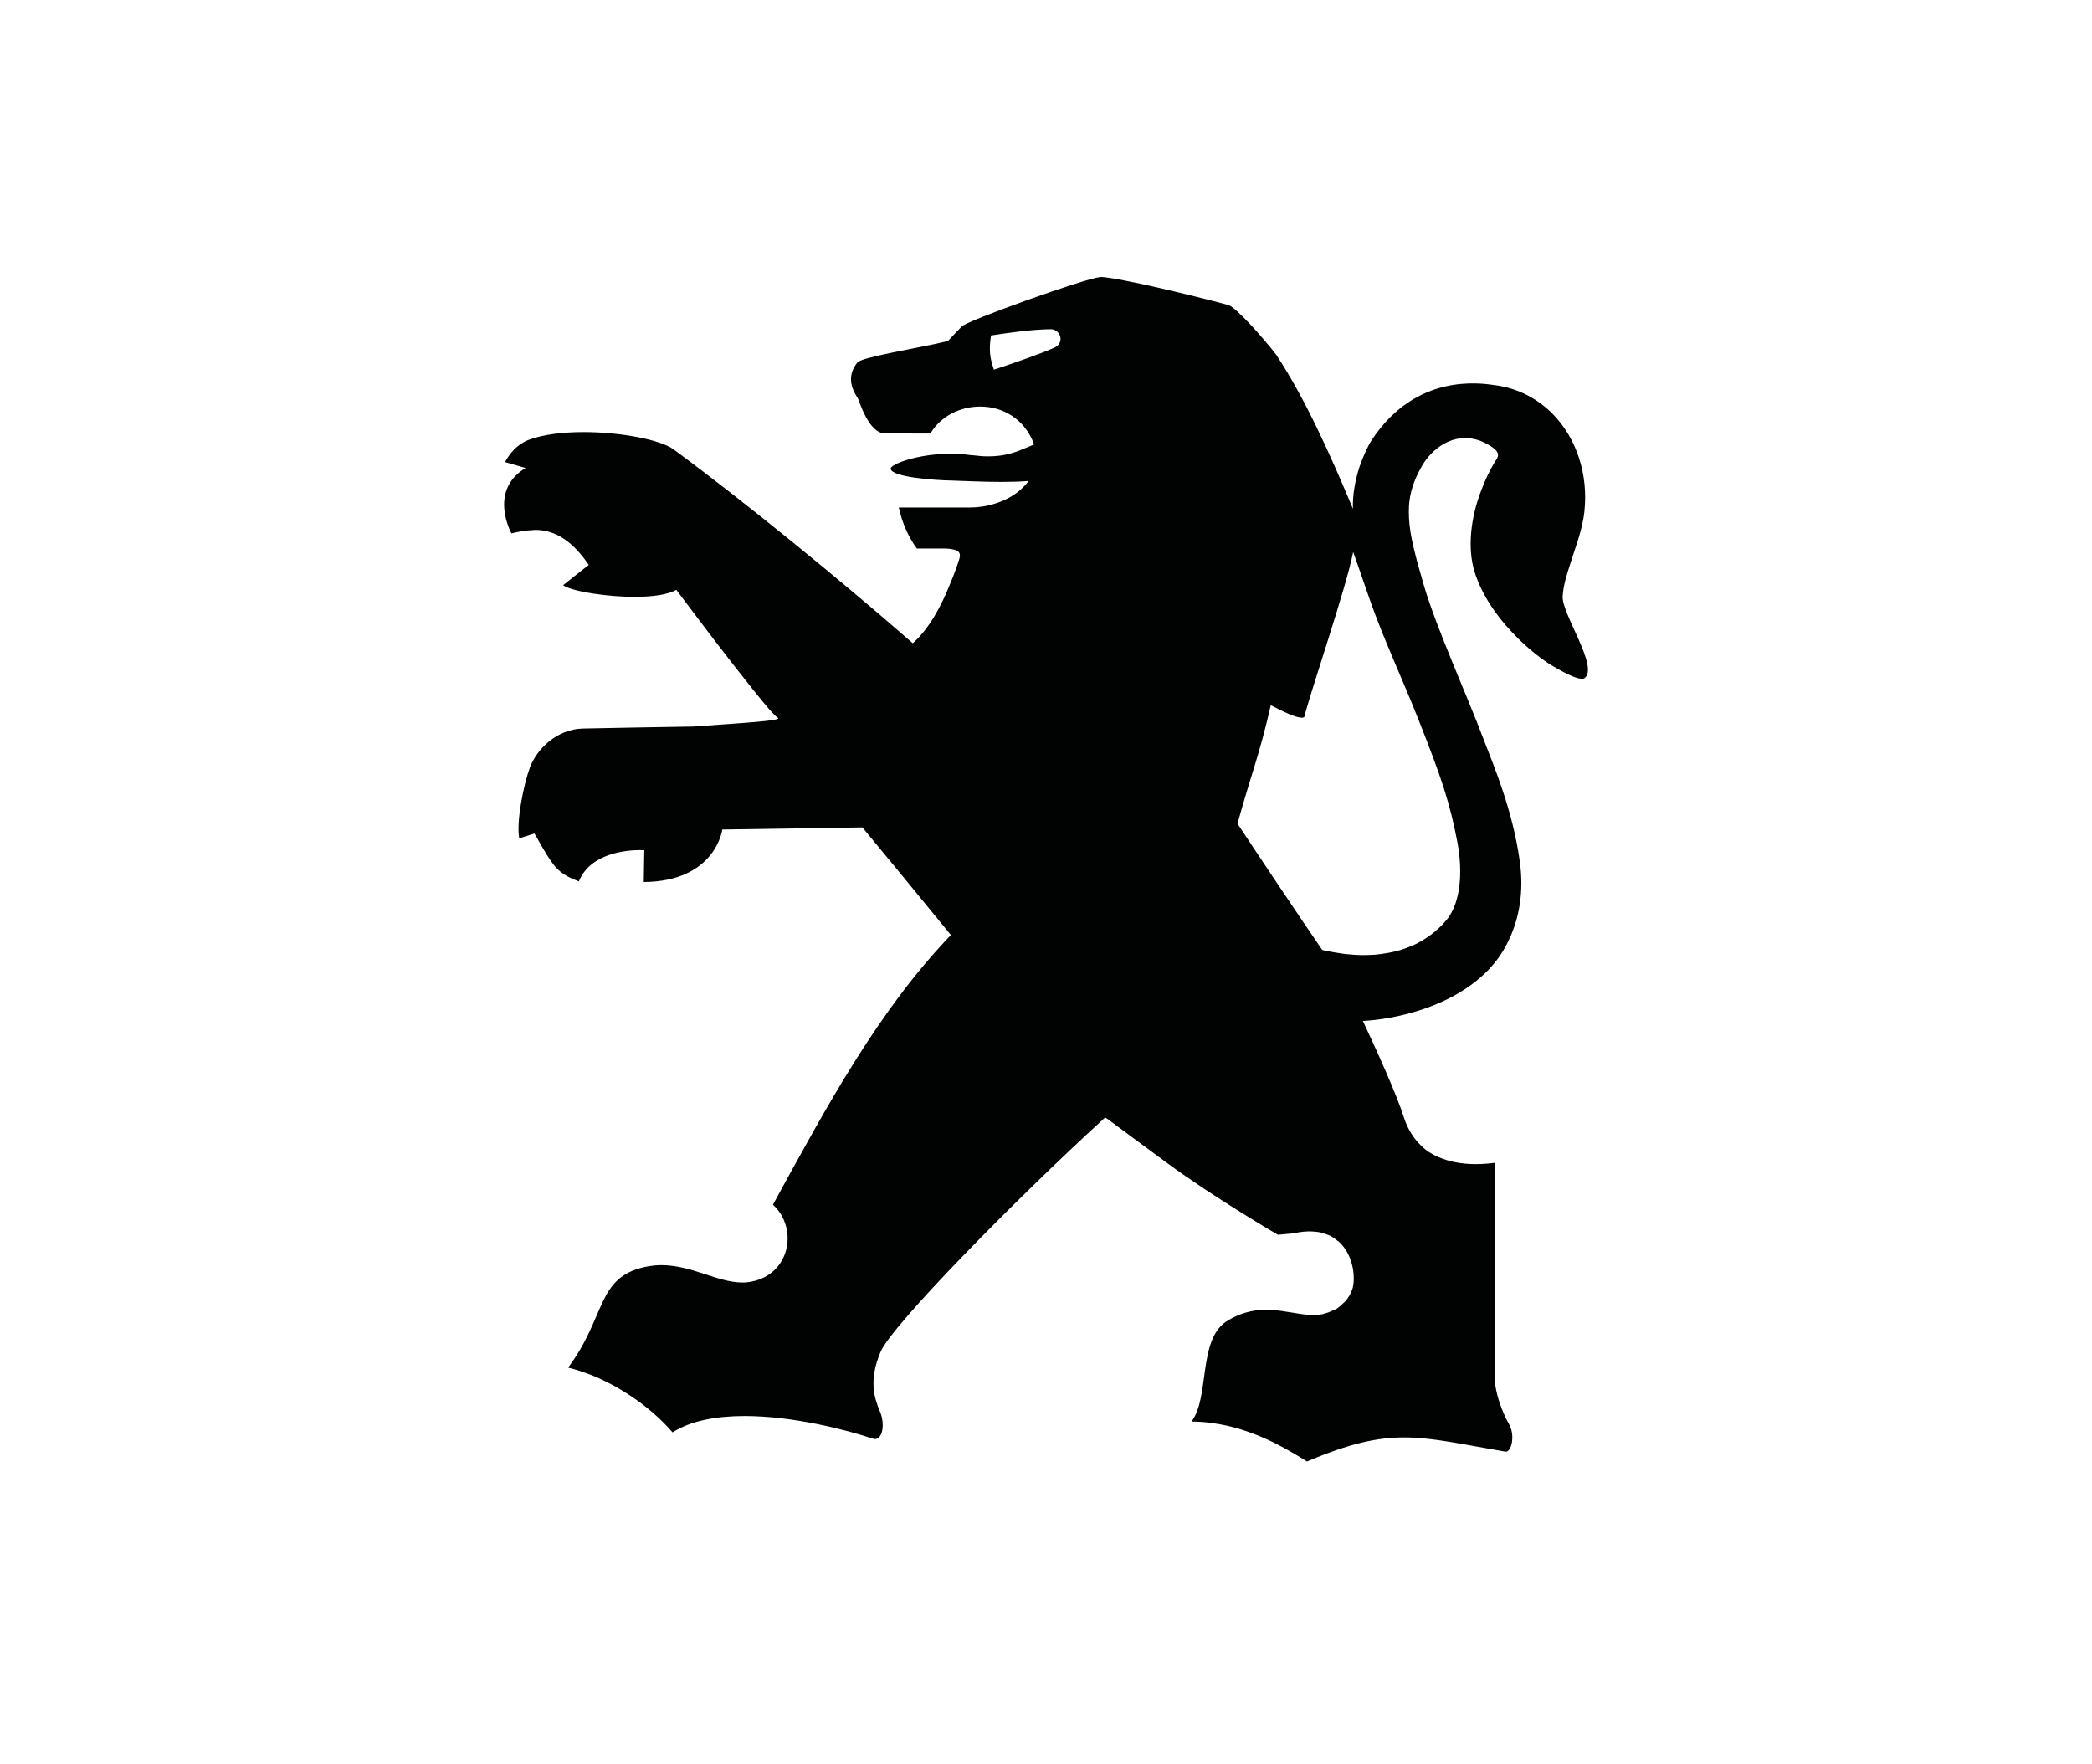 <?xml version="1.0" encoding="utf-8"?>
<!-- Generator: Adobe Illustrator 19.2.0, SVG Export Plug-In . SVG Version: 6.00 Build 0)  -->
<svg version="1.1" id="Слой_1" xmlns="http://www.w3.org/2000/svg" xmlns:xlink="http://www.w3.org/1999/xlink" x="0px" y="0px"
	 viewBox="0 0 83 70" style="enable-background:new 0 0 83 70;" xml:space="preserve">
<style type="text/css">
	.st0{fill-rule:evenodd;clip-rule:evenodd;fill:#010202;}
</style>
<g>
	<g>
		<path class="st0" d="M61.999,23.648c0.029-0.43,0.152-0.821,0.299-1.273c0.152-0.515,0.472-1.291,0.56-2.06
			c0.164-1.492-0.305-2.904-1.227-3.863c-0.595-0.615-1.382-1.047-2.31-1.17c-0.615-0.087-3.131-0.474-4.879,2.148
			c-0.161,0.239-0.348,0.637-0.509,1.103c-0.161,0.514-0.278,1.097-0.255,1.656c-0.858-2.059-1.903-4.399-3.051-6.124
			c-0.141-0.188-0.586-0.73-1.022-1.195c-0.36-0.386-0.717-0.725-0.873-0.769c-1.447-0.388-4.278-1.072-5.069-1.116
			c0,0,0.012,0.007,0.012,0.018c-0.012-0.006-0.018-0.01-0.032-0.01c-0.627,0.063-5.333,1.75-5.488,1.962
			c0,0-0.548,0.567-0.548,0.576c-1.11,0.273-3.418,0.63-3.59,0.85c-0.492,0.605-0.146,1.169,0.015,1.415
			c0.058,0.094,0.425,1.401,1.086,1.401h0.167l1.628,0.003c0.407-0.692,1.186-1.07,1.974-1.07c0.882,0,1.76,0.47,2.141,1.502
			c-0.094,0.04-0.179,0.079-0.267,0.113c-0.436,0.188-0.864,0.361-1.558,0.361c-0.187,0-0.383-0.016-0.603-0.044
			c-0.032,0-0.062-0.003-0.094-0.006c-0.258-0.037-0.524-0.056-0.782-0.056c-0.797,0-1.511,0.155-1.95,0.316
			c-0.275,0.103-0.436,0.205-0.436,0.276c0.015,0.351,1.874,0.465,2.358,0.471c0.553,0.018,1.294,0.056,2.053,0.056
			c0.351,0,0.718-0.009,1.06-0.036c-0.094,0.129-0.202,0.239-0.31,0.339c-0.571,0.507-1.388,0.712-1.991,0.712h-1.57h-1.279
			c0.135,0.608,0.375,1.164,0.717,1.628h1.172c0.521,0.035,0.58,0.172,0.515,0.404c-0.032,0.118-0.085,0.254-0.138,0.411
			c-0.07,0.192-0.152,0.411-0.252,0.638c-0.313,0.791-0.791,1.71-1.458,2.305c-2.89-2.529-6.77-5.69-9.5-7.698
			c-0.524-0.376-2.079-0.68-3.561-0.68c-0.802,0-1.599,0.09-2.176,0.308c-0.477,0.18-0.773,0.568-0.94,0.881l0.814,0.236
			c-1.499,0.902-0.562,2.594-0.562,2.594c0.234-0.053,0.524-0.12,0.843-0.13c0.032,0,0.056-0.008,0.094-0.008
			c0.624,0,1.365,0.259,2.132,1.389l-0.43,0.338l-0.589,0.468c0.176,0.126,0.641,0.248,1.227,0.336
			c0.501,0.075,1.069,0.125,1.611,0.125c0.691,0,1.318-0.081,1.654-0.28c0,0,0.703,0.94,1.52,2.011
			c1.054,1.369,2.287,2.954,2.507,3.067c0.219,0.118-1.485,0.212-3.371,0.348c-1.625,0.028-3.145,0.051-4.346,0.079
			c-1.072,0.019-1.854,0.838-2.117,1.54c-0.258,0.698-0.548,2.173-0.425,2.815l0.603-0.191c0.126,0.223,0.228,0.402,0.328,0.571
			c0.46,0.774,0.636,1.029,1.435,1.33c0.454-1.133,1.915-1.242,2.422-1.242c0.117,0,0.173,0.006,0.173,0.006l-0.02,1.26
			c2.849-0.021,3.116-2.082,3.116-2.082l5.558-0.085l1.514,1.834l1.997,2.436c-2.879,3.004-4.885,6.722-7.061,10.7
			c1.046,0.95,0.677,2.896-1.039,3.079c-0.065,0.007-0.123,0.007-0.187,0.007c-0.961,0-1.997-0.689-3.201-0.689
			c-0.211,0-0.428,0.027-0.656,0.073c-1.921,0.42-1.528,1.966-3.043,3.992c0.334,0.081,0.662,0.195,1.002,0.328
			c1.183,0.492,2.328,1.301,3.142,2.241c0.741-0.474,1.781-0.648,2.855-0.648c1.927,0,4.035,0.545,5.089,0.896
			c0.032,0.01,0.059,0.018,0.085,0.018c0.308,0,0.416-0.605,0.187-1.123c-0.187-0.463-0.457-1.17,0.035-2.332
			c0.436-1.047,5.4-6.098,8.911-9.303c0.006,0,0.053,0.031,0.117,0.075c0.299,0.219,1.297,0.966,2.328,1.721
			c1.903,1.401,4.41,2.857,4.41,2.857l0.638-0.059c0.264-0.063,0.506-0.082,0.709-0.073c0.135,0.007,0.258,0.019,0.369,0.047
			c0.053,0.01,0.1,0.031,0.158,0.046c0.1,0.032,0.199,0.073,0.287,0.128c0.073,0.044,0.138,0.096,0.202,0.148
			c0.023,0.006,0.029,0.023,0.052,0.034c0.434,0.396,0.595,0.991,0.595,1.452c0,0.183-0.023,0.345-0.067,0.466
			c-0.067,0.169-0.152,0.313-0.255,0.439c-0.026,0.031-0.062,0.05-0.085,0.078c-0.094,0.088-0.176,0.172-0.287,0.239
			c-0.047,0.019-0.088,0.038-0.135,0.055c-0.114,0.062-0.249,0.109-0.38,0.14c-0.009,0-0.015,0-0.015,0.01
			c-0.182,0.029-0.378,0.041-0.58,0.026c-0.922-0.07-1.941-0.514-3.165,0.21c-1.245,0.695-0.721,3.045-1.47,4.025
			c0.492,0,0.975,0.068,1.429,0.167c1.406,0.324,2.536,1.031,3.154,1.417c3.388-1.436,4.416-0.978,7.866-0.392
			c0.243,0.047,0.413-0.647,0.143-1.101c-0.219-0.382-0.618-1.301-0.556-2.044l-0.009-2.251V47v-0.849c0,0,0,0-0.006,0v-0.016
			c-0.697,0.091-1.256,0.054-1.737-0.065c-0.451-0.115-0.841-0.308-1.122-0.565c0-0.009-0.006-0.012-0.006-0.014
			c-0.117-0.103-0.211-0.207-0.299-0.326c-0.006-0.009-0.015-0.012-0.015-0.019c-0.187-0.247-0.322-0.527-0.416-0.818
			c-0.278-0.888-1.084-2.674-1.625-3.823c0,0,2.269-0.063,4.102-1.297c0.404-0.269,0.788-0.597,1.116-0.998
			c0.231-0.276,0.445-0.624,0.624-1.025c0.349-0.783,0.557-1.793,0.381-3.025c-0.281-2.022-1.013-3.732-1.453-4.879
			c-0.6-1.597-1.848-4.359-2.334-6.004c-0.34-1.173-0.574-2.009-0.606-2.725c-0.009-0.17-0.009-0.339,0-0.501
			c0-0.003,0-0.003,0-0.003c0.038-0.505,0.185-0.975,0.483-1.505c0.334-0.624,1.028-1.216,1.851-1.16
			c0.199,0.015,0.422,0.059,0.638,0.17c0.729,0.351,0.565,0.551,0.492,0.681c-0.243,0.382-0.436,0.786-0.592,1.207
			c-0.433,1.107-0.553,2.298-0.281,3.214c0.322,1.07,1.063,2.014,1.754,2.691c0.439,0.43,0.861,0.759,1.142,0.943
			c0,0,1.233,0.799,1.479,0.614C63.449,26.464,61.944,24.338,61.999,23.648z M41.846,13.787c-0.553,0.247-1.578,0.602-2.413,0.88
			c-0.032-0.075-0.047-0.146-0.067-0.222c-0.111-0.357-0.117-0.69-0.047-1.136c0.7-0.109,1.716-0.247,2.369-0.247
			c0.094,0,0.167,0.028,0.22,0.072C42.133,13.278,42.151,13.643,41.846,13.787z M56.3,28.605c0.905,2.288,1.227,3.266,1.523,4.816
			c0.225,1.22,0.108,2.343-0.369,2.997c-0.249,0.324-0.671,0.737-1.3,1.045c-0.026,0.008-0.041,0.019-0.067,0.028
			c-0.152,0.066-0.311,0.134-0.48,0.183c-0.038,0.015-0.073,0.028-0.111,0.034c-0.094,0.028-0.179,0.051-0.29,0.07
			c-0.053,0.012-0.1,0.023-0.164,0.032c-0.161,0.031-0.334,0.05-0.495,0.068c-0.082,0.003-0.158,0.008-0.246,0.01
			c-0.094,0.005-0.199,0.005-0.307,0.005c-0.167-0.005-0.34-0.015-0.518-0.035h-0.009c-0.114-0.012-0.234-0.023-0.34-0.044
			c-0.135-0.017-0.266-0.047-0.407-0.07c-0.088-0.018-0.181-0.031-0.258-0.055v0.005c-0.914-1.33-2.53-3.749-3.365-5.017
			c0.594-2.141,0.855-2.66,1.321-4.7c0,0,0.902,0.495,1.215,0.495c0.009,0,0.009,0.003,0.015,0.003c0.023,0,0.047-0.003,0.07-0.012
			v-0.005c0.018-0.007,0.032-0.007,0.032-0.023c0.216-0.906,1.678-5.166,1.936-6.536c0,0,0.22,0.606,0.521,1.492
			c0.258,0.767,0.533,1.465,0.814,2.148C55.457,26.592,55.902,27.592,56.3,28.605z"/>
	</g>
</g>
</svg>
